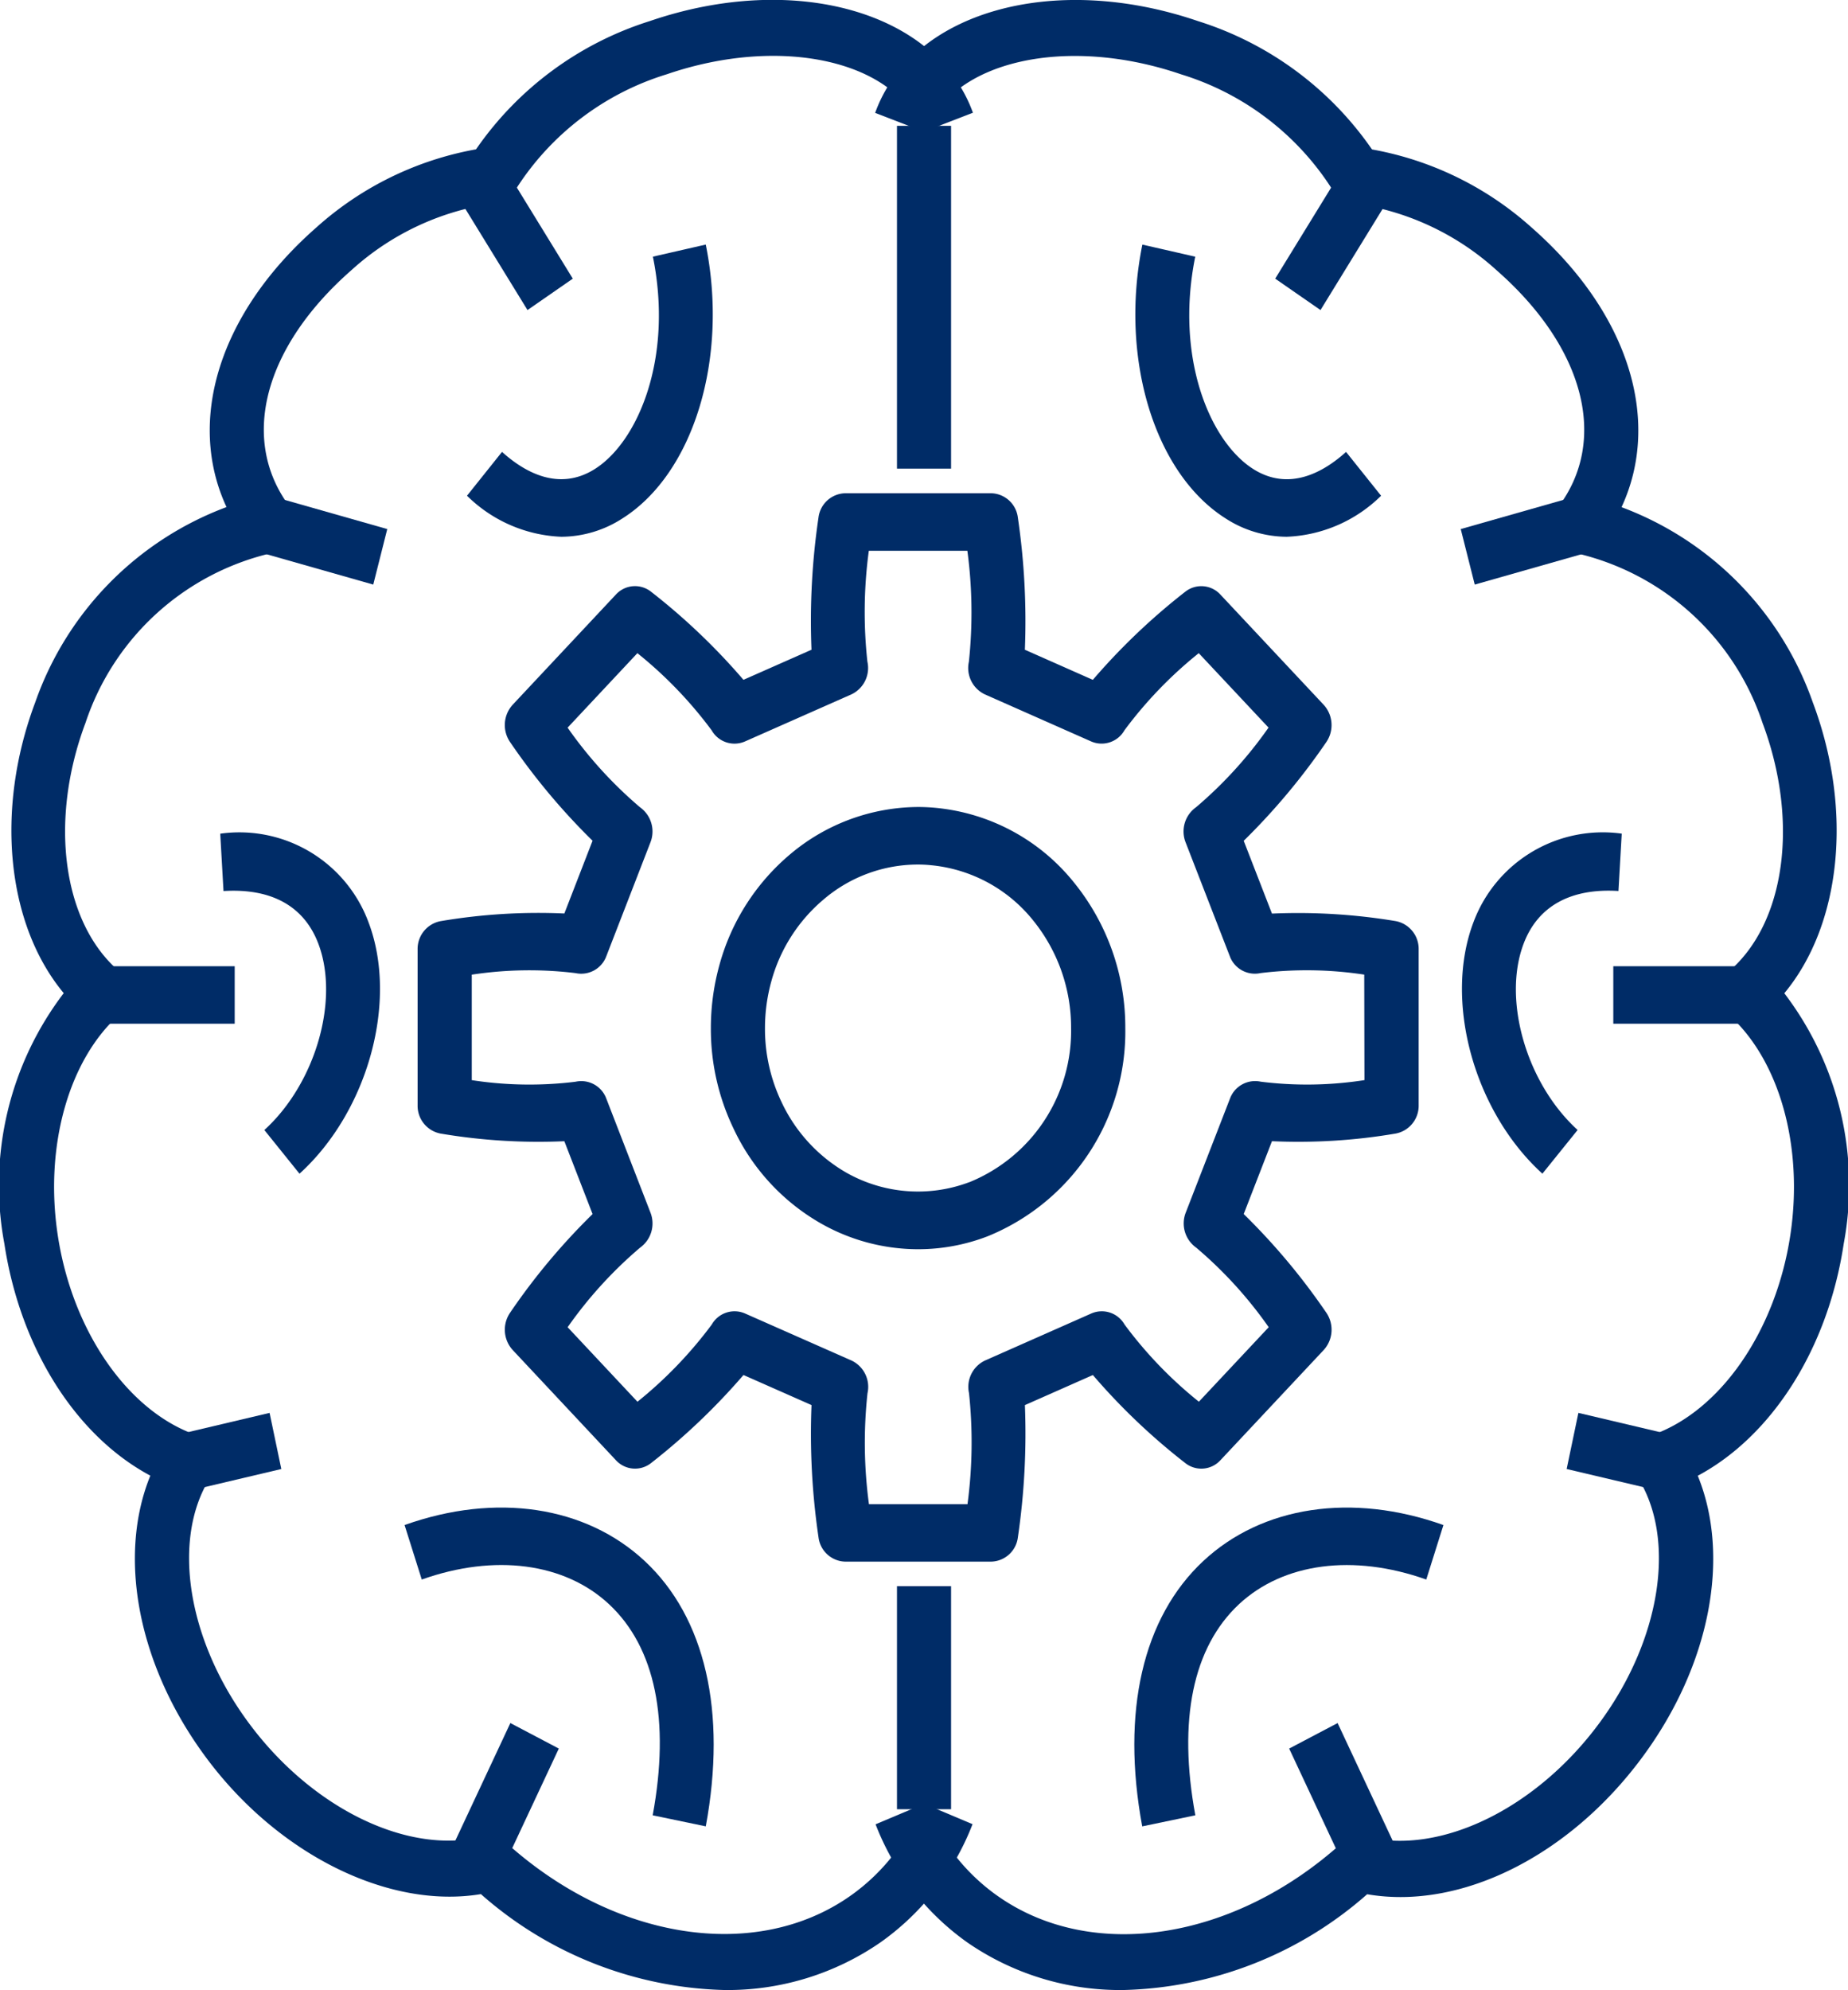 <svg xmlns="http://www.w3.org/2000/svg" width="72.463" height="78" viewBox="0 0 72.463 78"><g transform="translate(-662 -1234.501)"><g transform="translate(662 1234.501)"><g transform="translate(34.309 0)"><path d="M990.663,687.231a10.543,10.543,0,0,1-6.119-1.863,10.149,10.149,0,0,1-3.6-4.632l1.965-.828a7.863,7.863,0,0,0,2.829,3.642c3.7,2.6,9.25,1.742,13.491-2.085a1.025,1.025,0,0,1,.946-.24c2.911.725,6.671-1.1,9.148-4.456,2.418-3.268,3.033-7.229,1.5-9.634a1.129,1.129,0,0,1-.118-.964,1.08,1.08,0,0,1,.668-.684c2.685-.925,4.871-4.078,5.44-7.847.525-3.48-.429-6.875-2.43-8.648a1.124,1.124,0,0,1,.016-1.683c2.223-1.894,2.766-5.9,1.322-9.747a10.1,10.1,0,0,0-7.374-6.664,1.073,1.073,0,0,1-.815-.689,1.13,1.13,0,0,1,.158-1.076c2.006-2.625,1.063-6.28-2.4-9.313a10.427,10.427,0,0,0-5.629-2.617,1.06,1.06,0,0,1-.811-.549,10.752,10.752,0,0,0-5.926-4.509c-4.51-1.545-9-.524-10.009,2.277l-1.988-.767c1.425-3.96,6.987-5.538,12.664-3.595a13.024,13.024,0,0,1,6.818,5.028,12.719,12.719,0,0,1,6.251,3.054c3.812,3.338,5.115,7.564,3.534,10.968a12.612,12.612,0,0,1,7.5,7.652c1.591,4.234,1.109,8.72-1.117,11.4a12.416,12.416,0,0,1,2.329,9.819c-.619,4.109-2.812,7.537-5.723,9.093,1.294,3.166.493,7.428-2.175,11.033-2.875,3.89-7.142,6-10.789,5.37A14.983,14.983,0,0,1,990.663,687.231Z" transform="translate(-980.92 -609.231)" fill="#002c67"/></g><g transform="translate(35.172 62.171)"><rect width="2.121" height="8.743" fill="#002c67"/></g><g transform="translate(35.172 4.932)"><rect width="2.121" height="13.437" fill="#002c67"/></g><g transform="translate(44.519 9.587)"><path d="M999.932,633.651a4.446,4.446,0,0,1-2.407-.726c-2.786-1.771-4.155-6.283-3.253-10.726l2.073.474c-.8,3.957.571,7.239,2.27,8.32,1.408.894,2.759.132,3.644-.668l1.374,1.718A5.576,5.576,0,0,1,999.932,633.651Z" transform="translate(-993.997 -622.199)" fill="#002c67"/></g><g transform="translate(50.002 6.44)"><path d="M1003.259,623.655l-1.776-1.231,2.753-4.481,1.776,1.231Z" transform="translate(-1001.482 -617.942)" fill="#002c67"/></g><g transform="translate(57.279 19.5)"><path d="M1012.536,639.727l-.549-2.176,4.352-1.237.549,2.176Z" transform="translate(-1011.988 -636.314)" fill="#002c67"/></g><g transform="translate(63.26 37.872)"><rect width="5.123" height="2.253" fill="#002c67"/></g><g transform="translate(61.431 55.38)"><path d="M1021.033,689.144l-3.428-.809.46-2.2,3.429.809Z" transform="translate(-1017.605 -686.136)" fill="#002c67"/></g><g transform="translate(50.55 67.53)"><path d="M1004.528,709.182l-2.294-4.9,1.9-1,2.294,4.9Z" transform="translate(-1002.234 -703.276)" fill="#002c67"/></g><g transform="translate(44.478 59.091)"><path d="M994.323,704.357c-.83-4.491.02-8.185,2.394-10.4,2.314-2.159,5.835-2.687,9.417-1.411l-.673,2.136c-2.858-1.015-5.6-.655-7.343.967-1.808,1.688-2.4,4.548-1.712,8.274Z" transform="translate(-994.013 -691.862)" fill="#002c67"/></g><g transform="translate(0 0)"><path d="M960.411,687.231a14.984,14.984,0,0,1-9.554-3.759c-3.6.6-7.959-1.543-10.788-5.369-2.667-3.6-3.467-7.865-2.174-11.033-2.912-1.555-5.1-4.982-5.724-9.093a12.417,12.417,0,0,1,2.328-9.819c-2.226-2.676-2.708-7.162-1.117-11.4a12.613,12.613,0,0,1,7.5-7.652c-1.581-3.4-.278-7.631,3.534-10.969a12.724,12.724,0,0,1,6.25-3.053,13.029,13.029,0,0,1,6.818-5.028c5.676-1.944,11.24-.364,12.666,3.594l-1.987.768c-1.01-2.8-5.5-3.822-10.013-2.277a10.747,10.747,0,0,0-5.924,4.508,1.061,1.061,0,0,1-.812.549,10.426,10.426,0,0,0-5.628,2.617c-3.464,3.033-4.406,6.688-2.4,9.313a1.13,1.13,0,0,1,.158,1.076,1.073,1.073,0,0,1-.815.688,10.1,10.1,0,0,0-7.374,6.665c-1.445,3.844-.9,7.853,1.322,9.747a1.123,1.123,0,0,1,.016,1.682c-2,1.773-2.954,5.168-2.43,8.648.568,3.769,2.755,6.922,5.44,7.847a1.079,1.079,0,0,1,.668.683,1.136,1.136,0,0,1-.118.965c-1.536,2.405-.921,6.367,1.5,9.633,2.479,3.353,6.244,5.181,9.149,4.456a1.032,1.032,0,0,1,.946.24c4.241,3.826,9.789,4.683,13.49,2.086a7.875,7.875,0,0,0,2.833-3.642l1.964.828a10.152,10.152,0,0,1-3.608,4.632A10.54,10.54,0,0,1,960.411,687.231Z" transform="translate(-932 -609.231)" fill="#002c67"/></g><g transform="translate(18.307 9.587)"><path d="M961.2,633.651a5.576,5.576,0,0,1-3.7-1.609l1.373-1.718c.887.8,2.237,1.562,3.646.667,1.7-1.08,3.073-4.363,2.27-8.319l2.073-.474c.9,4.443-.466,8.954-3.255,10.726A4.448,4.448,0,0,1,961.2,633.651Z" transform="translate(-957.495 -622.199)" fill="#002c67"/></g><g transform="translate(17.931 6.44)"><path d="M959.67,623.655l-2.753-4.481,1.776-1.231,2.753,4.481Z" transform="translate(-956.917 -617.942)" fill="#002c67"/></g><g transform="translate(10.284 19.5)"><path d="M950.262,639.727l-4.352-1.237.549-2.176,4.352,1.237Z" transform="translate(-945.91 -636.314)" fill="#002c67"/></g><g transform="translate(4.08 37.872)"><rect width="5.123" height="2.253" fill="#002c67"/></g><g transform="translate(7.143 55.38)"><path d="M942.122,689.144l-.46-2.2,3.428-.809.46,2.2Z" transform="translate(-941.662 -686.136)" fill="#002c67"/></g><g transform="translate(17.719 67.53)"><path d="M958.519,709.182l-1.9-1,2.294-4.9,1.9,1Z" transform="translate(-956.62 -703.276)" fill="#002c67"/></g><g transform="translate(15.864 59.09)"><path d="M965.929,704.356l-2.082-.433c.688-3.725.1-6.586-1.712-8.274-1.74-1.623-4.485-1.984-7.343-.967l-.674-2.136c3.584-1.277,7.1-.748,9.417,1.411C965.909,696.171,966.759,699.865,965.929,704.356Z" transform="translate(-954.118 -691.861)" fill="#002c67"/></g><g transform="translate(8.637 32.658)"><path d="M946.789,668.116l-1.378-1.712c2.006-1.823,2.955-5.1,2.115-7.308-.558-1.468-1.839-2.176-3.717-2.059l-.128-2.248a5.4,5.4,0,0,1,5.811,3.464C950.668,661.338,949.481,665.672,946.789,668.116Z" transform="translate(-943.682 -654.77)" fill="#002c67"/></g><g transform="translate(57.325 32.658)"><path d="M1015.205,668.116c-2.69-2.444-3.878-6.777-2.7-9.864a5.411,5.411,0,0,1,5.811-3.464l-.129,2.248c-1.868-.117-3.158.591-3.716,2.059-.84,2.207.109,5.486,2.115,7.308Z" transform="translate(-1012.05 -654.771)" fill="#002c67"/></g><g transform="translate(16.377 19.336)"><path d="M993.741,653.6a23.354,23.354,0,0,0-4.852-.294l-1.108-2.853a25.836,25.836,0,0,0,3.241-3.873,1.18,1.18,0,0,0-.106-1.459l-4.048-4.318a1.016,1.016,0,0,0-1.38-.112,25.2,25.2,0,0,0-3.623,3.453l-2.665-1.18a27.864,27.864,0,0,0-.275-5.18,1.082,1.082,0,0,0-1.048-.954h-5.722a1.083,1.083,0,0,0-1.048.954,27.761,27.761,0,0,0-.274,5.18l-2.668,1.179a25.06,25.06,0,0,0-3.623-3.453,1.015,1.015,0,0,0-1.38.112l-4.046,4.318a1.18,1.18,0,0,0-.106,1.457,25.668,25.668,0,0,0,3.238,3.873l-1.106,2.852a22.94,22.94,0,0,0-4.854.3,1.108,1.108,0,0,0-.9,1.113v6.1a1.108,1.108,0,0,0,.9,1.113,23.044,23.044,0,0,0,4.854.3l1.107,2.855a25.443,25.443,0,0,0-3.239,3.873,1.18,1.18,0,0,0,.107,1.456l4.046,4.318a1.016,1.016,0,0,0,1.378.114,25.551,25.551,0,0,0,3.625-3.453l2.668,1.179a27.859,27.859,0,0,0,.274,5.182,1.083,1.083,0,0,0,1.048.954h5.722a1.082,1.082,0,0,0,1.048-.954,27.967,27.967,0,0,0,.275-5.181l2.665-1.179a24.922,24.922,0,0,0,3.624,3.451,1.014,1.014,0,0,0,1.379-.113l4.048-4.318a1.18,1.18,0,0,0,.106-1.458,25.608,25.608,0,0,0-3.242-3.872l1.108-2.855a22.706,22.706,0,0,0,4.852-.3,1.108,1.108,0,0,0,.9-1.113v-6.1A1.108,1.108,0,0,0,993.741,653.6Zm-1.226,6.233a14.664,14.664,0,0,1-4.067.061,1.051,1.051,0,0,0-1.209.672l-1.73,4.457a1.165,1.165,0,0,0,.41,1.377,16.414,16.414,0,0,1,2.842,3.118l-2.738,2.92a16.311,16.311,0,0,1-2.914-3.025,1.027,1.027,0,0,0-1.3-.435l-4.171,1.845a1.142,1.142,0,0,0-.629,1.277,18.248,18.248,0,0,1-.059,4.354h-3.864a18.025,18.025,0,0,1-.057-4.348,1.141,1.141,0,0,0-.628-1.283l-4.178-1.845a1.028,1.028,0,0,0-1.3.434,16.517,16.517,0,0,1-2.914,3.027l-2.738-2.921a16.576,16.576,0,0,1,2.84-3.118,1.166,1.166,0,0,0,.407-1.376l-1.727-4.457a1.046,1.046,0,0,0-1.21-.671,14.8,14.8,0,0,1-4.069-.062V655.7a14.955,14.955,0,0,1,4.071-.061,1.05,1.05,0,0,0,1.208-.671l1.726-4.452a1.165,1.165,0,0,0-.406-1.376,16.514,16.514,0,0,1-2.841-3.122l2.736-2.92a16.39,16.39,0,0,1,2.914,3.027,1.029,1.029,0,0,0,1.3.436l4.177-1.847a1.144,1.144,0,0,0,.628-1.283,17.926,17.926,0,0,1,.056-4.346h3.864a18.235,18.235,0,0,1,.059,4.352,1.143,1.143,0,0,0,.628,1.277l4.171,1.846a1.028,1.028,0,0,0,1.3-.437,16.4,16.4,0,0,1,2.915-3.025l2.736,2.918a16.54,16.54,0,0,1-2.843,3.122,1.164,1.164,0,0,0-.408,1.377l1.729,4.452a1.048,1.048,0,0,0,1.207.671,14.989,14.989,0,0,1,4.068.06Z" transform="translate(-955.39 -636.833)" fill="#002c67"/></g><g transform="translate(27.874 31.633)"><path d="M979.069,670.759a7.719,7.719,0,0,1-3.841-1.031A8.353,8.353,0,0,1,971.823,666a8.992,8.992,0,0,1-.875-3.908,9.263,9.263,0,0,1,.334-2.467,8.652,8.652,0,0,1,2.8-4.367,7.834,7.834,0,0,1,4.991-1.832c.235,0,.47.012.7.034a7.905,7.905,0,0,1,5.436,2.953,9,9,0,0,1,1.99,5.679,8.659,8.659,0,0,1-5.391,8.157A7.57,7.57,0,0,1,979.069,670.759Zm0-15.078a5.7,5.7,0,0,0-3.682,1.353,6.4,6.4,0,0,0-2.069,3.229,6.89,6.89,0,0,0-.248,1.831,6.653,6.653,0,0,0,.648,2.894,6.248,6.248,0,0,0,2.518,2.756,5.7,5.7,0,0,0,4.845.387l.006,0a6.4,6.4,0,0,0,3.986-6.036,6.667,6.667,0,0,0-1.473-4.205,5.839,5.839,0,0,0-4.015-2.182Q979.326,655.681,979.069,655.681Z" transform="translate(-970.948 -653.428)" fill="#002c67"/></g><path d="M944.828,630.341" transform="translate(-935.344 -614.734)" fill="#002c67" stroke="#000" stroke-miterlimit="10" stroke-width="0.97"/></g></g></svg>